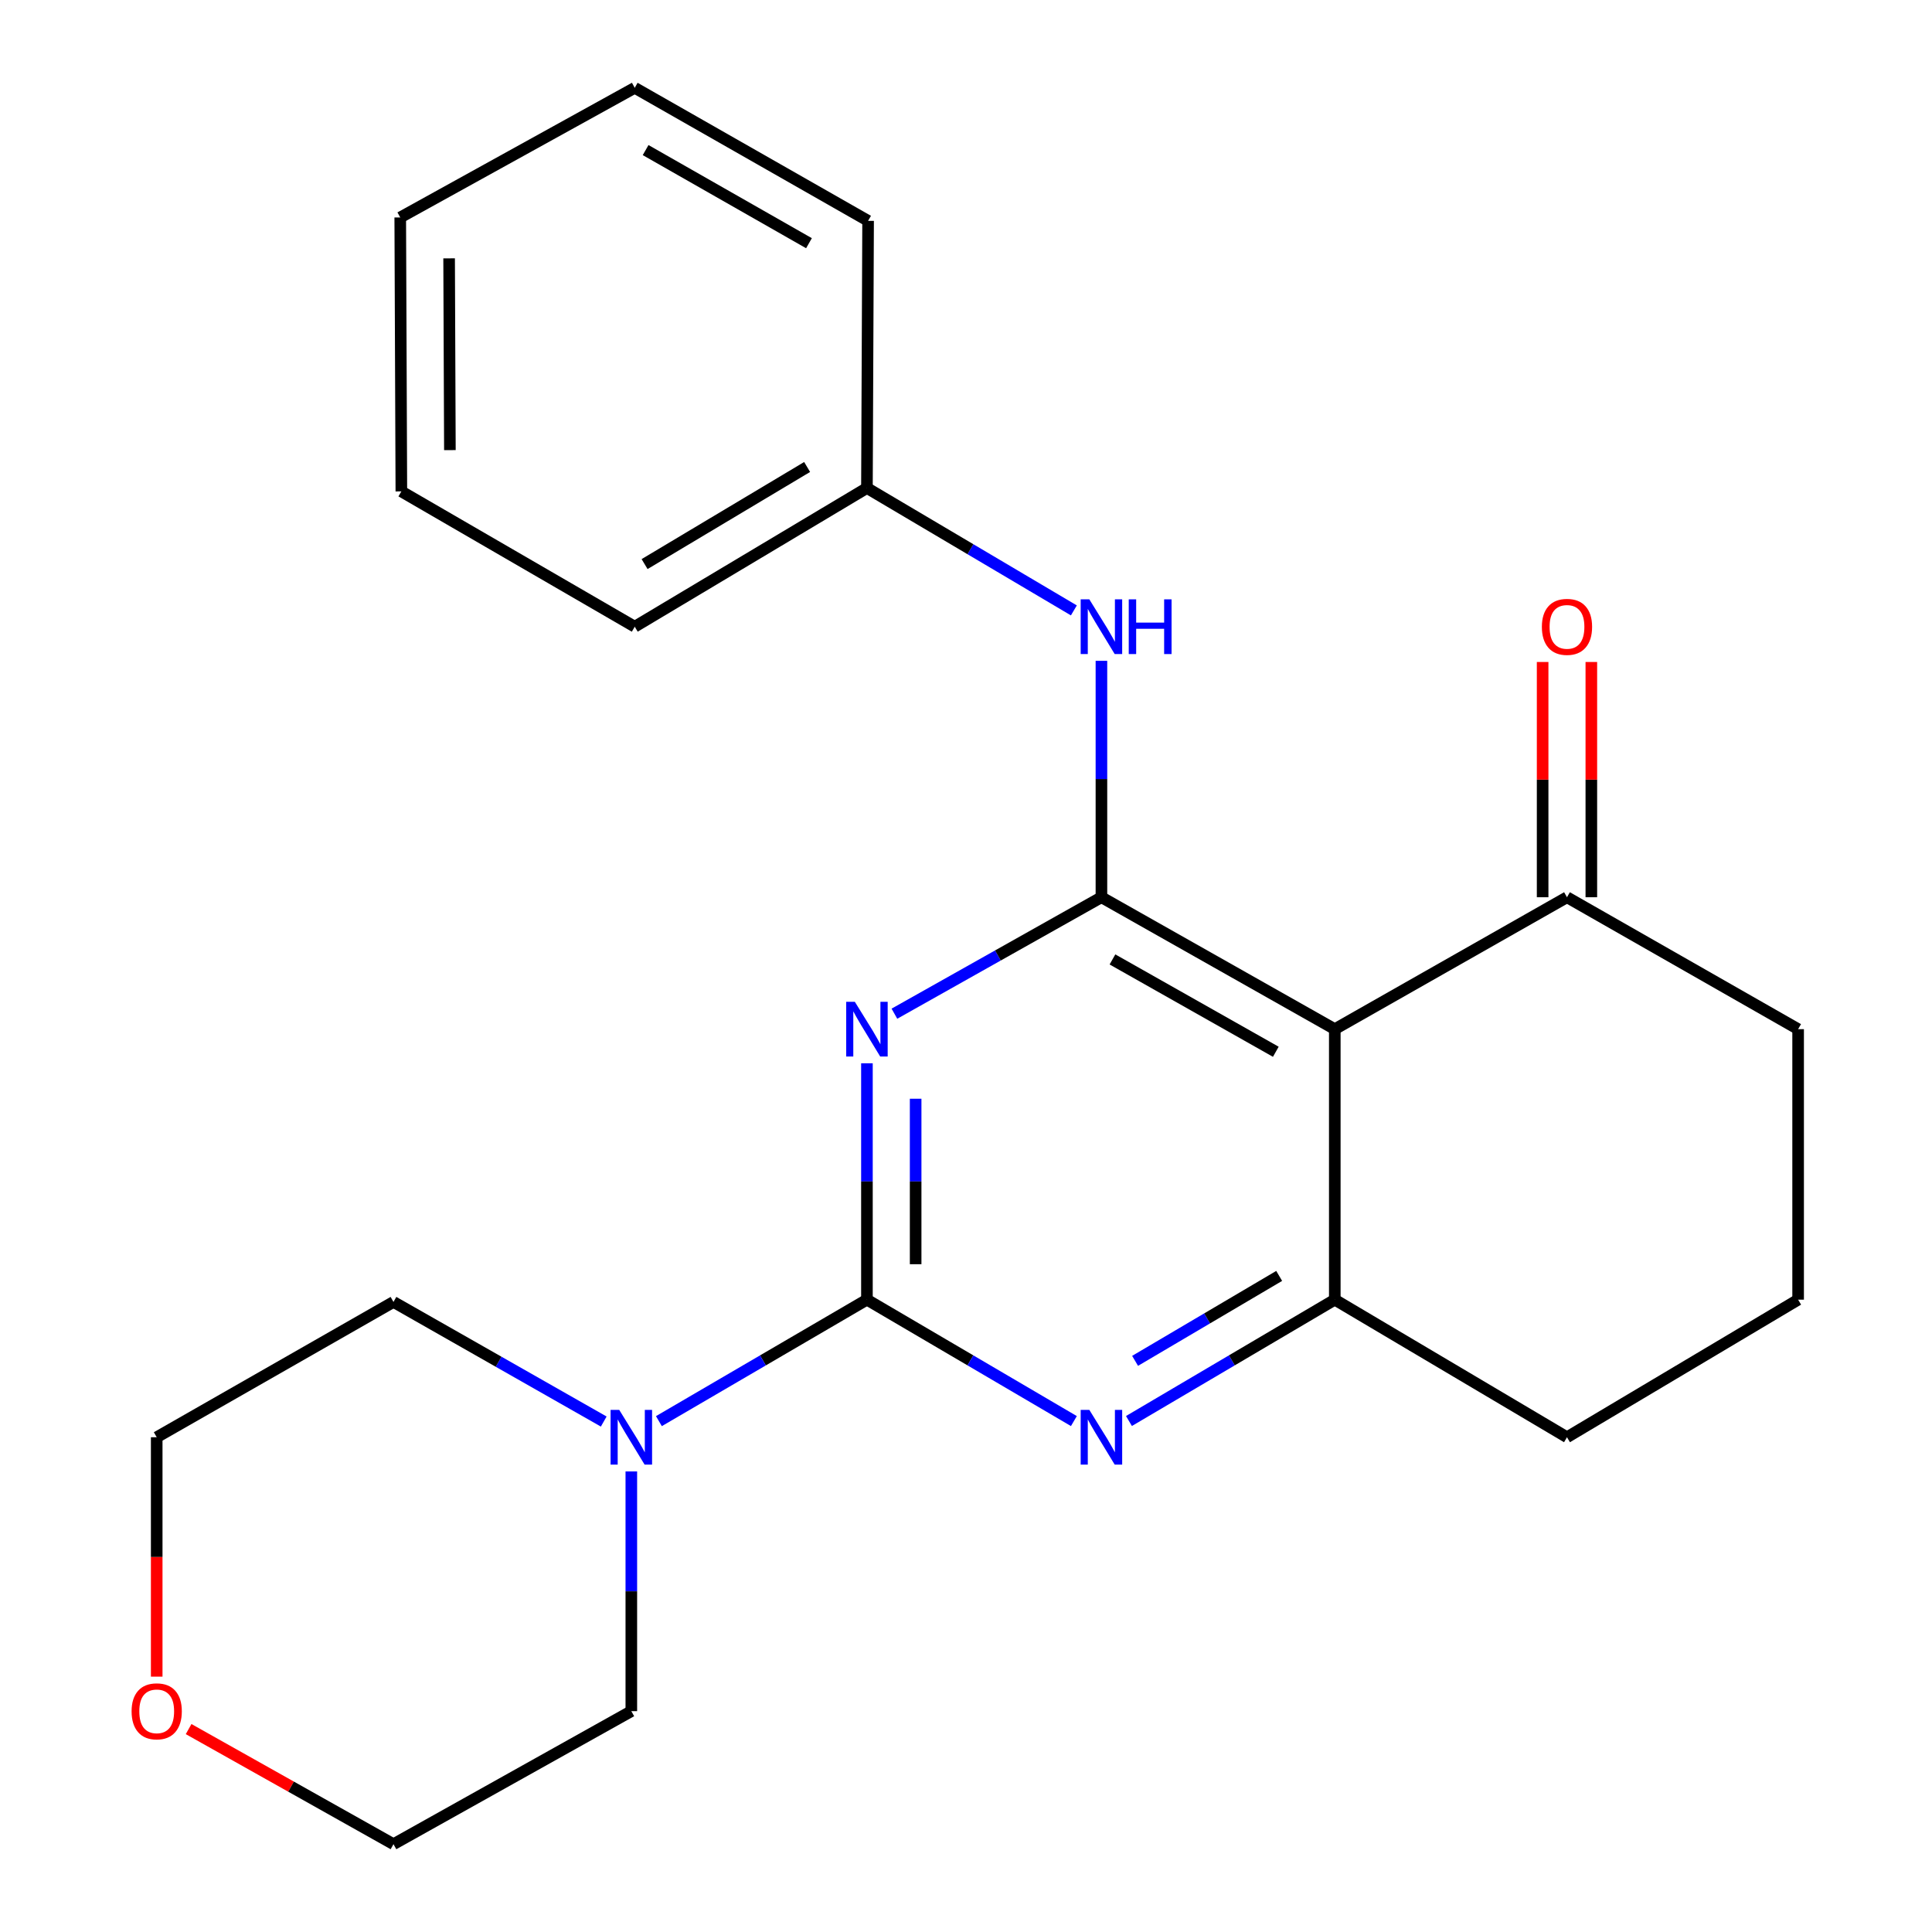 <?xml version='1.0' encoding='iso-8859-1'?>
<svg version='1.1' baseProfile='full'
              xmlns='http://www.w3.org/2000/svg'
                      xmlns:rdkit='http://www.rdkit.org/xml'
                      xmlns:xlink='http://www.w3.org/1999/xlink'
                  xml:space='preserve'
width='1000px' height='1000px' viewBox='0 0 1000 1000'>
<!-- END OF HEADER -->
<rect style='opacity:1.0;fill:#FFFFFF;stroke:none' width='1000' height='1000' x='0' y='0'> </rect>
<path class='bond-0' d='M 448.723,550.35 L 448.723,611.528' style='fill:none;fill-rule:evenodd;stroke:#0000FF;stroke-width:6px;stroke-linecap:butt;stroke-linejoin:miter;stroke-opacity:1' />
<path class='bond-0' d='M 448.723,611.528 L 448.723,672.706' style='fill:none;fill-rule:evenodd;stroke:#000000;stroke-width:6px;stroke-linecap:butt;stroke-linejoin:miter;stroke-opacity:1' />
<path class='bond-0' d='M 473.934,568.703 L 473.934,611.528' style='fill:none;fill-rule:evenodd;stroke:#0000FF;stroke-width:6px;stroke-linecap:butt;stroke-linejoin:miter;stroke-opacity:1' />
<path class='bond-0' d='M 473.934,611.528 L 473.934,654.353' style='fill:none;fill-rule:evenodd;stroke:#000000;stroke-width:6px;stroke-linecap:butt;stroke-linejoin:miter;stroke-opacity:1' />
<path class='bond-1' d='M 462.945,524.689 L 516.521,494.55' style='fill:none;fill-rule:evenodd;stroke:#0000FF;stroke-width:6px;stroke-linecap:butt;stroke-linejoin:miter;stroke-opacity:1' />
<path class='bond-1' d='M 516.521,494.55 L 570.098,464.411' style='fill:none;fill-rule:evenodd;stroke:#000000;stroke-width:6px;stroke-linecap:butt;stroke-linejoin:miter;stroke-opacity:1' />
<path class='bond-3' d='M 448.723,672.706 L 502.282,704.127' style='fill:none;fill-rule:evenodd;stroke:#000000;stroke-width:6px;stroke-linecap:butt;stroke-linejoin:miter;stroke-opacity:1' />
<path class='bond-3' d='M 502.282,704.127 L 555.84,735.547' style='fill:none;fill-rule:evenodd;stroke:#0000FF;stroke-width:6px;stroke-linecap:butt;stroke-linejoin:miter;stroke-opacity:1' />
<path class='bond-5' d='M 448.723,672.706 L 394.884,704.143' style='fill:none;fill-rule:evenodd;stroke:#000000;stroke-width:6px;stroke-linecap:butt;stroke-linejoin:miter;stroke-opacity:1' />
<path class='bond-5' d='M 394.884,704.143 L 341.045,735.579' style='fill:none;fill-rule:evenodd;stroke:#0000FF;stroke-width:6px;stroke-linecap:butt;stroke-linejoin:miter;stroke-opacity:1' />
<path class='bond-2' d='M 570.098,464.411 L 690.884,532.69' style='fill:none;fill-rule:evenodd;stroke:#000000;stroke-width:6px;stroke-linecap:butt;stroke-linejoin:miter;stroke-opacity:1' />
<path class='bond-2' d='M 575.81,496.6 L 660.36,544.395' style='fill:none;fill-rule:evenodd;stroke:#000000;stroke-width:6px;stroke-linecap:butt;stroke-linejoin:miter;stroke-opacity:1' />
<path class='bond-6' d='M 570.098,464.411 L 570.098,403.226' style='fill:none;fill-rule:evenodd;stroke:#000000;stroke-width:6px;stroke-linecap:butt;stroke-linejoin:miter;stroke-opacity:1' />
<path class='bond-6' d='M 570.098,403.226 L 570.098,342.042' style='fill:none;fill-rule:evenodd;stroke:#0000FF;stroke-width:6px;stroke-linecap:butt;stroke-linejoin:miter;stroke-opacity:1' />
<path class='bond-4' d='M 690.884,532.69 L 690.884,672.706' style='fill:none;fill-rule:evenodd;stroke:#000000;stroke-width:6px;stroke-linecap:butt;stroke-linejoin:miter;stroke-opacity:1' />
<path class='bond-7' d='M 690.884,532.69 L 811.068,464.411' style='fill:none;fill-rule:evenodd;stroke:#000000;stroke-width:6px;stroke-linecap:butt;stroke-linejoin:miter;stroke-opacity:1' />
<path class='bond-23' d='M 584.343,735.514 L 637.614,704.11' style='fill:none;fill-rule:evenodd;stroke:#0000FF;stroke-width:6px;stroke-linecap:butt;stroke-linejoin:miter;stroke-opacity:1' />
<path class='bond-23' d='M 637.614,704.11 L 690.884,672.706' style='fill:none;fill-rule:evenodd;stroke:#000000;stroke-width:6px;stroke-linecap:butt;stroke-linejoin:miter;stroke-opacity:1' />
<path class='bond-23' d='M 587.521,704.375 L 624.811,682.392' style='fill:none;fill-rule:evenodd;stroke:#0000FF;stroke-width:6px;stroke-linecap:butt;stroke-linejoin:miter;stroke-opacity:1' />
<path class='bond-23' d='M 624.811,682.392 L 662.1,660.41' style='fill:none;fill-rule:evenodd;stroke:#000000;stroke-width:6px;stroke-linecap:butt;stroke-linejoin:miter;stroke-opacity:1' />
<path class='bond-11' d='M 690.884,672.706 L 811.068,743.912' style='fill:none;fill-rule:evenodd;stroke:#000000;stroke-width:6px;stroke-linecap:butt;stroke-linejoin:miter;stroke-opacity:1' />
<path class='bond-12' d='M 312.494,735.788 L 258.078,704.835' style='fill:none;fill-rule:evenodd;stroke:#0000FF;stroke-width:6px;stroke-linecap:butt;stroke-linejoin:miter;stroke-opacity:1' />
<path class='bond-12' d='M 258.078,704.835 L 203.663,673.882' style='fill:none;fill-rule:evenodd;stroke:#000000;stroke-width:6px;stroke-linecap:butt;stroke-linejoin:miter;stroke-opacity:1' />
<path class='bond-13' d='M 326.774,761.616 L 326.774,823.654' style='fill:none;fill-rule:evenodd;stroke:#0000FF;stroke-width:6px;stroke-linecap:butt;stroke-linejoin:miter;stroke-opacity:1' />
<path class='bond-13' d='M 326.774,823.654 L 326.774,885.693' style='fill:none;fill-rule:evenodd;stroke:#000000;stroke-width:6px;stroke-linecap:butt;stroke-linejoin:miter;stroke-opacity:1' />
<path class='bond-10' d='M 555.832,315.943 L 502.278,284.265' style='fill:none;fill-rule:evenodd;stroke:#0000FF;stroke-width:6px;stroke-linecap:butt;stroke-linejoin:miter;stroke-opacity:1' />
<path class='bond-10' d='M 502.278,284.265 L 448.723,252.587' style='fill:none;fill-rule:evenodd;stroke:#000000;stroke-width:6px;stroke-linecap:butt;stroke-linejoin:miter;stroke-opacity:1' />
<path class='bond-8' d='M 823.674,464.411 L 823.674,403.526' style='fill:none;fill-rule:evenodd;stroke:#000000;stroke-width:6px;stroke-linecap:butt;stroke-linejoin:miter;stroke-opacity:1' />
<path class='bond-8' d='M 823.674,403.526 L 823.674,342.642' style='fill:none;fill-rule:evenodd;stroke:#FF0000;stroke-width:6px;stroke-linecap:butt;stroke-linejoin:miter;stroke-opacity:1' />
<path class='bond-8' d='M 798.463,464.411 L 798.463,403.526' style='fill:none;fill-rule:evenodd;stroke:#000000;stroke-width:6px;stroke-linecap:butt;stroke-linejoin:miter;stroke-opacity:1' />
<path class='bond-8' d='M 798.463,403.526 L 798.463,342.642' style='fill:none;fill-rule:evenodd;stroke:#FF0000;stroke-width:6px;stroke-linecap:butt;stroke-linejoin:miter;stroke-opacity:1' />
<path class='bond-14' d='M 811.068,464.411 L 930.706,532.69' style='fill:none;fill-rule:evenodd;stroke:#000000;stroke-width:6px;stroke-linecap:butt;stroke-linejoin:miter;stroke-opacity:1' />
<path class='bond-9' d='M 97.626,894.971 L 150.645,924.758' style='fill:none;fill-rule:evenodd;stroke:#FF0000;stroke-width:6px;stroke-linecap:butt;stroke-linejoin:miter;stroke-opacity:1' />
<path class='bond-9' d='M 150.645,924.758 L 203.663,954.545' style='fill:none;fill-rule:evenodd;stroke:#000000;stroke-width:6px;stroke-linecap:butt;stroke-linejoin:miter;stroke-opacity:1' />
<path class='bond-24' d='M 81.112,867.828 L 81.112,805.87' style='fill:none;fill-rule:evenodd;stroke:#FF0000;stroke-width:6px;stroke-linecap:butt;stroke-linejoin:miter;stroke-opacity:1' />
<path class='bond-24' d='M 81.112,805.87 L 81.112,743.912' style='fill:none;fill-rule:evenodd;stroke:#000000;stroke-width:6px;stroke-linecap:butt;stroke-linejoin:miter;stroke-opacity:1' />
<path class='bond-18' d='M 448.723,252.587 L 328.539,324.381' style='fill:none;fill-rule:evenodd;stroke:#000000;stroke-width:6px;stroke-linecap:butt;stroke-linejoin:miter;stroke-opacity:1' />
<path class='bond-18' d='M 417.767,241.713 L 333.638,291.969' style='fill:none;fill-rule:evenodd;stroke:#000000;stroke-width:6px;stroke-linecap:butt;stroke-linejoin:miter;stroke-opacity:1' />
<path class='bond-19' d='M 448.723,252.587 L 449.326,114.307' style='fill:none;fill-rule:evenodd;stroke:#000000;stroke-width:6px;stroke-linecap:butt;stroke-linejoin:miter;stroke-opacity:1' />
<path class='bond-25' d='M 811.068,743.912 L 930.706,672.706' style='fill:none;fill-rule:evenodd;stroke:#000000;stroke-width:6px;stroke-linecap:butt;stroke-linejoin:miter;stroke-opacity:1' />
<path class='bond-17' d='M 203.663,673.882 L 81.112,743.912' style='fill:none;fill-rule:evenodd;stroke:#000000;stroke-width:6px;stroke-linecap:butt;stroke-linejoin:miter;stroke-opacity:1' />
<path class='bond-16' d='M 326.774,885.693 L 203.663,954.545' style='fill:none;fill-rule:evenodd;stroke:#000000;stroke-width:6px;stroke-linecap:butt;stroke-linejoin:miter;stroke-opacity:1' />
<path class='bond-15' d='M 930.706,532.69 L 930.706,672.706' style='fill:none;fill-rule:evenodd;stroke:#000000;stroke-width:6px;stroke-linecap:butt;stroke-linejoin:miter;stroke-opacity:1' />
<path class='bond-21' d='M 328.539,324.381 L 207.739,254.352' style='fill:none;fill-rule:evenodd;stroke:#000000;stroke-width:6px;stroke-linecap:butt;stroke-linejoin:miter;stroke-opacity:1' />
<path class='bond-20' d='M 449.326,114.307 L 328.539,45.455' style='fill:none;fill-rule:evenodd;stroke:#000000;stroke-width:6px;stroke-linecap:butt;stroke-linejoin:miter;stroke-opacity:1' />
<path class='bond-20' d='M 418.723,125.881 L 334.172,77.684' style='fill:none;fill-rule:evenodd;stroke:#000000;stroke-width:6px;stroke-linecap:butt;stroke-linejoin:miter;stroke-opacity:1' />
<path class='bond-22' d='M 328.539,45.455 L 207.165,112.557' style='fill:none;fill-rule:evenodd;stroke:#000000;stroke-width:6px;stroke-linecap:butt;stroke-linejoin:miter;stroke-opacity:1' />
<path class='bond-26' d='M 207.739,254.352 L 207.165,112.557' style='fill:none;fill-rule:evenodd;stroke:#000000;stroke-width:6px;stroke-linecap:butt;stroke-linejoin:miter;stroke-opacity:1' />
<path class='bond-26' d='M 232.863,232.98 L 232.461,133.724' style='fill:none;fill-rule:evenodd;stroke:#000000;stroke-width:6px;stroke-linecap:butt;stroke-linejoin:miter;stroke-opacity:1' />
<path  class='atom-0' d='M 442.463 518.53
L 451.743 533.53
Q 452.663 535.01, 454.143 537.69
Q 455.623 540.37, 455.703 540.53
L 455.703 518.53
L 459.463 518.53
L 459.463 546.85
L 455.583 546.85
L 445.623 530.45
Q 444.463 528.53, 443.223 526.33
Q 442.023 524.13, 441.663 523.45
L 441.663 546.85
L 437.983 546.85
L 437.983 518.53
L 442.463 518.53
' fill='#0000FF'/>
<path  class='atom-4' d='M 563.838 729.752
L 573.118 744.752
Q 574.038 746.232, 575.518 748.912
Q 576.998 751.592, 577.078 751.752
L 577.078 729.752
L 580.838 729.752
L 580.838 758.072
L 576.958 758.072
L 566.998 741.672
Q 565.838 739.752, 564.598 737.552
Q 563.398 735.352, 563.038 734.672
L 563.038 758.072
L 559.358 758.072
L 559.358 729.752
L 563.838 729.752
' fill='#0000FF'/>
<path  class='atom-6' d='M 320.514 729.752
L 329.794 744.752
Q 330.714 746.232, 332.194 748.912
Q 333.674 751.592, 333.754 751.752
L 333.754 729.752
L 337.514 729.752
L 337.514 758.072
L 333.634 758.072
L 323.674 741.672
Q 322.514 739.752, 321.274 737.552
Q 320.074 735.352, 319.714 734.672
L 319.714 758.072
L 316.034 758.072
L 316.034 729.752
L 320.514 729.752
' fill='#0000FF'/>
<path  class='atom-7' d='M 563.838 310.221
L 573.118 325.221
Q 574.038 326.701, 575.518 329.381
Q 576.998 332.061, 577.078 332.221
L 577.078 310.221
L 580.838 310.221
L 580.838 338.541
L 576.958 338.541
L 566.998 322.141
Q 565.838 320.221, 564.598 318.021
Q 563.398 315.821, 563.038 315.141
L 563.038 338.541
L 559.358 338.541
L 559.358 310.221
L 563.838 310.221
' fill='#0000FF'/>
<path  class='atom-7' d='M 584.238 310.221
L 588.078 310.221
L 588.078 322.261
L 602.558 322.261
L 602.558 310.221
L 606.398 310.221
L 606.398 338.541
L 602.558 338.541
L 602.558 325.461
L 588.078 325.461
L 588.078 338.541
L 584.238 338.541
L 584.238 310.221
' fill='#0000FF'/>
<path  class='atom-9' d='M 798.068 324.461
Q 798.068 317.661, 801.428 313.861
Q 804.788 310.061, 811.068 310.061
Q 817.348 310.061, 820.708 313.861
Q 824.068 317.661, 824.068 324.461
Q 824.068 331.341, 820.668 335.261
Q 817.268 339.141, 811.068 339.141
Q 804.828 339.141, 801.428 335.261
Q 798.068 331.381, 798.068 324.461
M 811.068 335.941
Q 815.388 335.941, 817.708 333.061
Q 820.068 330.141, 820.068 324.461
Q 820.068 318.901, 817.708 316.101
Q 815.388 313.261, 811.068 313.261
Q 806.748 313.261, 804.388 316.061
Q 802.068 318.861, 802.068 324.461
Q 802.068 330.181, 804.388 333.061
Q 806.748 335.941, 811.068 335.941
' fill='#FF0000'/>
<path  class='atom-10' d='M 68.112 885.773
Q 68.112 878.973, 71.472 875.173
Q 74.832 871.373, 81.112 871.373
Q 87.392 871.373, 90.752 875.173
Q 94.112 878.973, 94.112 885.773
Q 94.112 892.653, 90.712 896.573
Q 87.312 900.453, 81.112 900.453
Q 74.872 900.453, 71.472 896.573
Q 68.112 892.693, 68.112 885.773
M 81.112 897.253
Q 85.432 897.253, 87.752 894.373
Q 90.112 891.453, 90.112 885.773
Q 90.112 880.213, 87.752 877.413
Q 85.432 874.573, 81.112 874.573
Q 76.792 874.573, 74.432 877.373
Q 72.112 880.173, 72.112 885.773
Q 72.112 891.493, 74.432 894.373
Q 76.792 897.253, 81.112 897.253
' fill='#FF0000'/>
</svg>
